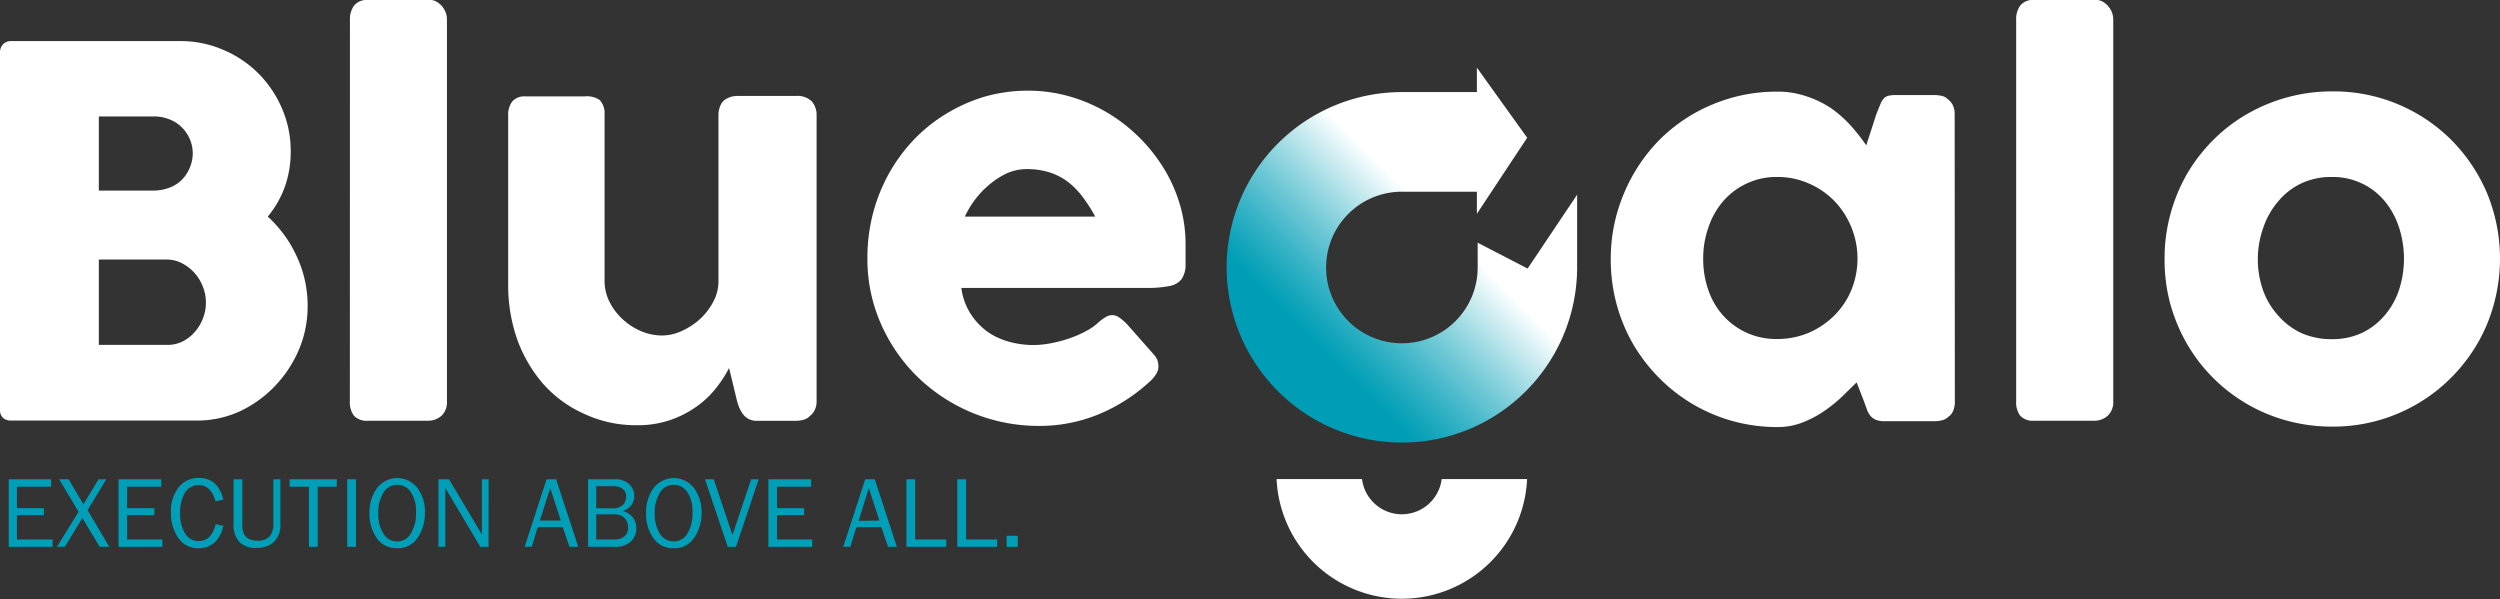 <svg xmlns="http://www.w3.org/2000/svg" xmlns:xlink="http://www.w3.org/1999/xlink" viewBox="0 0 285.33 68.39"><rect x="0" y="0" width="285.33" height="68.39" fill="#333333" stroke="none"/><defs><style>.cls-1{fill:#fff;}.cls-2{fill:url(#Degradado_sin_nombre_5);}.cls-3{fill:#009eb7;}</style><linearGradient id="Degradado_sin_nombre_5" x1="145.84" y1="44.67" x2="168.04" y2="22.46" gradientUnits="userSpaceOnUse"><stop offset="0.22" stop-color="#009eb6"></stop><stop offset="0.28" stop-color="#10a4bb"></stop><stop offset="0.4" stop-color="#3ab4c7"></stop><stop offset="0.57" stop-color="#7eceda"></stop><stop offset="0.77" stop-color="#daf1f4"></stop><stop offset="0.85" stop-color="#fff"></stop></linearGradient></defs><g id="Capa_2" data-name="Capa 2"><g id="Capa_1-2" data-name="Capa 1"><path class="cls-1" d="M0,6.06a1.35,1.35,0,0,1,.34-1,1.23,1.23,0,0,1,.94-.37H20.64a12.14,12.14,0,0,1,4.84,1,12.57,12.57,0,0,1,4,2.68,12.72,12.72,0,0,1,2.7,4,12.2,12.2,0,0,1,1,4.91,12,12,0,0,1-.68,4.07,11.4,11.4,0,0,1-1.94,3.37,14,14,0,0,1,3.32,4.57,13.24,13.24,0,0,1,1.23,5.63,12.6,12.6,0,0,1-1,5,13.78,13.78,0,0,1-2.76,4.17A13.28,13.28,0,0,1,27.25,47,11.75,11.75,0,0,1,22.36,48H1.28a1.37,1.37,0,0,1-.93-.3A1.22,1.22,0,0,1,0,46.77ZM22,17.55a4.21,4.21,0,0,0-1.23-3,4.15,4.15,0,0,0-1.41-.92,4.7,4.7,0,0,0-1.78-.34H11.28v8.46h6.17a5.13,5.13,0,0,0,1.83-.31,3.86,3.86,0,0,0,1.42-.87,4.16,4.16,0,0,0,.92-1.34A4.31,4.31,0,0,0,22,17.55ZM23.5,34.49a4.77,4.77,0,0,0-.34-1.75,5.13,5.13,0,0,0-.93-1.56,5.07,5.07,0,0,0-1.43-1.12,3.86,3.86,0,0,0-1.8-.44H11.28v9.74H19A3.82,3.82,0,0,0,20.78,39a4.5,4.5,0,0,0,1.43-1.09,5,5,0,0,0,.95-1.56A4.85,4.85,0,0,0,23.5,34.49Z"></path><path class="cls-1" d="M39.94,2.22A2.62,2.62,0,0,1,40.41.64,1.85,1.85,0,0,1,42,0h7.15a1.32,1.32,0,0,1,.61.16,2.48,2.48,0,0,1,.6.45,2.66,2.66,0,0,1,.46.7,2.09,2.09,0,0,1,.19.91V45.78a2.12,2.12,0,0,1-.62,1.67,2.32,2.32,0,0,1-1.62.57H42a2,2,0,0,1-1.6-.57,2.58,2.58,0,0,1-.47-1.67Z"></path><path class="cls-1" d="M92.4,47.53a1.86,1.86,0,0,1-.8.41,3.94,3.94,0,0,1-.81.09h-4.4a2.06,2.06,0,0,1-.9-.19,1.9,1.9,0,0,1-.64-.51,3.15,3.15,0,0,1-.44-.73,4.9,4.9,0,0,1-.29-.84L83.21,42a13.44,13.44,0,0,1-1.26,2,10.79,10.79,0,0,1-2.12,2.16,11.73,11.73,0,0,1-3.06,1.68,11.26,11.26,0,0,1-4.08.69,13.89,13.89,0,0,1-6-1.29A13.67,13.67,0,0,1,62,43.82a16.05,16.05,0,0,1-3-5.17,18.74,18.74,0,0,1-1-6.31V13.24a2.55,2.55,0,0,1,.48-1.68A1.89,1.89,0,0,1,60,11h6.74a2.57,2.57,0,0,1,1.72.43A2.2,2.2,0,0,1,69,13.06v19a5.34,5.34,0,0,0,.56,2.38,6.9,6.9,0,0,0,1.51,2,7.2,7.2,0,0,0,2.11,1.36,6.18,6.18,0,0,0,2.41.49,5.36,5.36,0,0,0,2.17-.49,8.12,8.12,0,0,0,2.07-1.33,7.26,7.26,0,0,0,1.56-2A4.88,4.88,0,0,0,82,32.12v-19a2.68,2.68,0,0,1,.19-1,1.65,1.65,0,0,1,.57-.76,2.9,2.9,0,0,1,.71-.32,3,3,0,0,1,.78-.09h6.58a2.36,2.36,0,0,1,1.81.61,2.36,2.36,0,0,1,.56,1.64V45.87a2.2,2.2,0,0,1-.25,1,1.94,1.94,0,0,1-.69.73Z"></path><path class="cls-1" d="M131.18,43.59a19.63,19.63,0,0,1-5.78,3.69,17.67,17.67,0,0,1-6.79,1.33,19.84,19.84,0,0,1-13.79-5.5A19.39,19.39,0,0,1,100.56,37,18.31,18.31,0,0,1,99,29.42a20,20,0,0,1,.62-5,19.53,19.53,0,0,1,1.78-4.51,19.2,19.2,0,0,1,2.8-3.86,17.8,17.8,0,0,1,3.69-3,18.58,18.58,0,0,1,4.43-2,17.81,17.81,0,0,1,5-.7,17.12,17.12,0,0,1,4.69.64,18.16,18.16,0,0,1,4.27,1.81,18.7,18.7,0,0,1,3.66,2.8,19.07,19.07,0,0,1,2.86,3.57,17.12,17.12,0,0,1,1.85,4.14,15.71,15.71,0,0,1,.66,4.53c0,1,0,1.84,0,2.48a2.83,2.83,0,0,1-.45,1.53,2.2,2.2,0,0,1-1.36.79,12.94,12.94,0,0,1-2.78.22h-21A7.14,7.14,0,0,0,110.9,36a7.62,7.62,0,0,0,2,2,8.33,8.33,0,0,0,2.48,1.06,10.68,10.68,0,0,0,2.48.32,10.85,10.85,0,0,0,2.16-.22,15,15,0,0,0,2.14-.58,12.26,12.26,0,0,0,1.9-.85,6.31,6.31,0,0,0,1.38-1,5.93,5.93,0,0,1,.8-.57,1.35,1.35,0,0,1,1.49.07,6.61,6.61,0,0,1,.89.76l3.09,3.5a2,2,0,0,1,.41.68,2.28,2.28,0,0,1,.09.63,1.61,1.61,0,0,1-.33,1A3.51,3.51,0,0,1,131.18,43.59Zm-14-24.29a5.59,5.59,0,0,0-2.2.45A9,9,0,0,0,113,21a10.46,10.46,0,0,0-1.67,1.72,10.62,10.62,0,0,0-1.21,2H125a16.72,16.72,0,0,0-1.33-2.1A9,9,0,0,0,122,20.85a7.11,7.11,0,0,0-2.1-1.14A8.53,8.53,0,0,0,117.15,19.3Z"></path><path class="cls-1" d="M223.11,45.86a2.51,2.51,0,0,1-.18,1,1.46,1.46,0,0,1-.58.72,1.41,1.41,0,0,1-.76.4,3.79,3.79,0,0,1-.76.09h-5.74a2.5,2.5,0,0,1-1-.16,1.57,1.57,0,0,1-.61-.45,2.53,2.53,0,0,1-.4-.71c-.1-.29-.22-.59-.33-.92l-.85-2.19c-.52.52-1.1,1.08-1.72,1.68a15.84,15.84,0,0,1-2.05,1.64,12,12,0,0,1-2.44,1.27,7.65,7.65,0,0,1-2.8.51,19,19,0,0,1-5.09-.67,18.85,18.85,0,0,1-8.38-4.88,19.28,19.28,0,0,1-3-3.87,19.07,19.07,0,0,1-1.91-4.59,19.37,19.37,0,0,1-.67-5.14A19,19,0,0,1,185.38,22a19.22,19.22,0,0,1,4.05-6.07,18.65,18.65,0,0,1,6-4,18.84,18.84,0,0,1,7.43-1.47,9.9,9.9,0,0,1,3.33.54A11.51,11.51,0,0,1,209,12.36a13.81,13.81,0,0,1,2.25,2A21.41,21.41,0,0,1,213,16.59l1.14-3.53c.19-.48.35-.88.48-1.18a2,2,0,0,1,.41-.67,1.09,1.09,0,0,1,.54-.29,4.18,4.18,0,0,1,.9-.07h4.34a4.57,4.57,0,0,1,.76.08,1.49,1.49,0,0,1,.76.41,1.88,1.88,0,0,1,.58.73,2.27,2.27,0,0,1,.18.93ZM194.39,29.54a10.62,10.62,0,0,0,.6,3.6,8.39,8.39,0,0,0,1.7,2.9,8.08,8.08,0,0,0,6.12,2.65,9.22,9.22,0,0,0,3.63-.71A9.49,9.49,0,0,0,209.36,36a8.79,8.79,0,0,0,1.94-2.9,9.5,9.5,0,0,0,0-7.16,9.31,9.31,0,0,0-1.94-3,9.07,9.07,0,0,0-2.92-2,8.73,8.73,0,0,0-3.63-.74,7.85,7.85,0,0,0-3.45.74,8,8,0,0,0-2.67,2,8.9,8.9,0,0,0-1.7,3A10.56,10.56,0,0,0,194.39,29.54Z"></path><path class="cls-1" d="M230.11,2.22a2.61,2.61,0,0,1,.46-1.58A1.85,1.85,0,0,1,232.18,0h7.14a1.32,1.32,0,0,1,.61.16,2.3,2.3,0,0,1,.6.45,3,3,0,0,1,.47.7,2.24,2.24,0,0,1,.19.91V45.78a2.13,2.13,0,0,1-.63,1.67,2.32,2.32,0,0,1-1.62.57h-6.76a2,2,0,0,1-1.61-.57,2.58,2.58,0,0,1-.46-1.67Z"></path><path class="cls-1" d="M247.05,29.54a19.12,19.12,0,0,1,.68-5.16,19.4,19.4,0,0,1,1.92-4.6,19.16,19.16,0,0,1,3-3.85A18.46,18.46,0,0,1,256.49,13a19.37,19.37,0,0,1,9.74-2.57,19,19,0,0,1,13.52,5.52A19.3,19.3,0,0,1,283.83,22a19.62,19.62,0,0,1,.81,12.68,18.7,18.7,0,0,1-1.92,4.59,19.32,19.32,0,0,1-3,3.87,19,19,0,0,1-13.52,5.55,19.45,19.45,0,0,1-5.15-.67,18.89,18.89,0,0,1-11.43-8.75,19.5,19.5,0,0,1-1.92-4.59A19,19,0,0,1,247.05,29.54Zm10.64,0a10.62,10.62,0,0,0,.6,3.6A8.52,8.52,0,0,0,260,36,8.08,8.08,0,0,0,262.63,38a8.43,8.43,0,0,0,3.51.71,8.09,8.09,0,0,0,3.43-.71A7.84,7.84,0,0,0,272.16,36a8.58,8.58,0,0,0,1.64-2.9,11.53,11.53,0,0,0,0-7.16,9.12,9.12,0,0,0-1.64-3,7.57,7.57,0,0,0-2.59-2,7.67,7.67,0,0,0-3.43-.74,8,8,0,0,0-3.51.74A7.79,7.79,0,0,0,260,23a9,9,0,0,0-1.69,3A10.56,10.56,0,0,0,257.69,29.54Z"></path><path class="cls-2" d="M180,30.51a20,20,0,1,1-20-20h8.56V7.72l5.74,8-5.74,8.68V21.88l-8.56,0a8.65,8.65,0,1,0,8.65,8.65l0-2.83,5.7,2.95L180,22.22Z"></path><path class="cls-1" d="M164.54,54.68a4.58,4.58,0,0,1-9.09,0H145.7a14.31,14.31,0,0,0,28.59,0Z"></path><path class="cls-3" d="M6,61.57v.84H1V54.7H5.84v.85H1.93V58H5v.79H1.93v2.78Z"></path><path class="cls-3" d="M12.13,54.7,10,58.23l2.48,4.18h-1.1L9.4,59.13l-2,3.28h-.9l2.47-4L6.75,54.7H7.83l1.69,2.85,1.73-2.85Z"></path><path class="cls-3" d="M18.53,61.57v.84h-5V54.7h4.88v.85H14.51V58h3.11v.79H14.51v2.78Z"></path><path class="cls-3" d="M24.62,59.82l.88.2c-.42,1.7-1.38,2.55-2.86,2.55a2.64,2.64,0,0,1-2.29-1.18,4.89,4.89,0,0,1-.84-2.9,4.42,4.42,0,0,1,.87-2.86,2.84,2.84,0,0,1,2.33-1.08c1.45,0,2.38.82,2.79,2.48l-.91.18c-.33-1.23-1-1.84-1.88-1.84a1.8,1.8,0,0,0-1.59.85,4.39,4.39,0,0,0-.56,2.4,4,4,0,0,0,.58,2.28,1.75,1.75,0,0,0,1.52.85C23.65,61.75,24.3,61.11,24.62,59.82Z"></path><path class="cls-3" d="M31.2,54.7H32v5a2.75,2.75,0,0,1-.75,2.17,2.8,2.8,0,0,1-1.94.66,2.57,2.57,0,0,1-2-.68,3,3,0,0,1-.65-2.15v-5h1v5A2.77,2.77,0,0,0,27.87,61a1.29,1.29,0,0,0,.63.54,2.24,2.24,0,0,0,.89.17,1.83,1.83,0,0,0,1.35-.46,2.11,2.11,0,0,0,.46-1.52Z"></path><path class="cls-3" d="M36.26,62.41h-1V55.55h-2.2V54.7h5.38v.85H36.26Z"></path><path class="cls-3" d="M40.63,62.41h-1V54.7h1Z"></path><path class="cls-3" d="M45.33,62.57A2.7,2.7,0,0,1,43,61.42a4.77,4.77,0,0,1-.83-2.84,4.62,4.62,0,0,1,.87-2.89,2.91,2.91,0,0,1,4.6,0,4.48,4.48,0,0,1,.86,2.83,5,5,0,0,1-.83,2.85A2.69,2.69,0,0,1,45.33,62.57Zm0-.78a1.76,1.76,0,0,0,1.58-.93,4.42,4.42,0,0,0,.57-2.37,3.9,3.9,0,0,0-.59-2.32,1.8,1.8,0,0,0-1.56-.83,1.78,1.78,0,0,0-1.57.9,4.24,4.24,0,0,0-.59,2.35,4.17,4.17,0,0,0,.59,2.31A1.81,1.81,0,0,0,45.35,61.79Z"></path><path class="cls-3" d="M55.76,62.41h-.94l-4-6.72v.51c0,.19,0,.36,0,.49v5.72h-.78V54.7h1.21L55,61v-.54c0-.21,0-.4,0-.56V54.7h.77Z"></path><path class="cls-3" d="M66,62.41H65l-.78-2.25H61.37l-.68,2.25h-.81l2.5-7.71h1.09Zm-2-3-1.2-3.71-1.19,3.71Z"></path><path class="cls-3" d="M67.12,62.41V54.7h3a2.29,2.29,0,0,1,1.71.57,1.82,1.82,0,0,1,.56,1.31,1.72,1.72,0,0,1-1.37,1.74,2.06,2.06,0,0,1,1.21.74,2,2,0,0,1,.4,1.22,2.07,2.07,0,0,1-.62,1.52,2.54,2.54,0,0,1-1.89.61Zm.93-4.4h1.67a1.83,1.83,0,0,0,1.4-.4,1.4,1.4,0,0,0,.35-.93,1.09,1.09,0,0,0-.38-.86A1.65,1.65,0,0,0,70,55.49H68.05Zm0,3.56h2.06a1.71,1.71,0,0,0,1.17-.37,1.21,1.21,0,0,0,.41-1,1.64,1.64,0,0,0-.18-.76,1.34,1.34,0,0,0-.53-.55,2.18,2.18,0,0,0-1-.19H68.05Z"></path><path class="cls-3" d="M76.88,62.57a2.67,2.67,0,0,1-2.31-1.15,4.7,4.7,0,0,1-.83-2.84,4.62,4.62,0,0,1,.87-2.89,2.9,2.9,0,0,1,4.59,0,4.48,4.48,0,0,1,.87,2.83,4.89,4.89,0,0,1-.84,2.85A2.67,2.67,0,0,1,76.88,62.57Zm0-.78a1.79,1.79,0,0,0,1.59-.93,4.42,4.42,0,0,0,.57-2.37,4,4,0,0,0-.59-2.32,1.83,1.83,0,0,0-1.57-.83,1.79,1.79,0,0,0-1.57.9,4.24,4.24,0,0,0-.58,2.35,4.17,4.17,0,0,0,.58,2.31A1.82,1.82,0,0,0,76.9,61.79Z"></path><path class="cls-3" d="M86.59,54.7,84,62.41h-.94l-2.6-7.71h1l2.14,6.36,2.13-6.36Z"></path><path class="cls-3" d="M92.7,61.57v.84h-5V54.7h4.88v.85H88.68V58h3.1v.79h-3.1v2.78Z"></path><path class="cls-3" d="M102.36,62.41h-1l-.78-2.25H97.74l-.69,2.25h-.81l2.51-7.71h1.09Zm-2-3-1.2-3.71L98,59.44Z"></path><path class="cls-3" d="M108,61.57v.84h-4.55V54.7h1v6.87Z"></path><path class="cls-3" d="M113.81,61.57v.84h-4.55V54.7h1v6.87Z"></path><path class="cls-3" d="M116.16,61.15v1.26h-1.27V61.15Z"></path></g></g></svg>